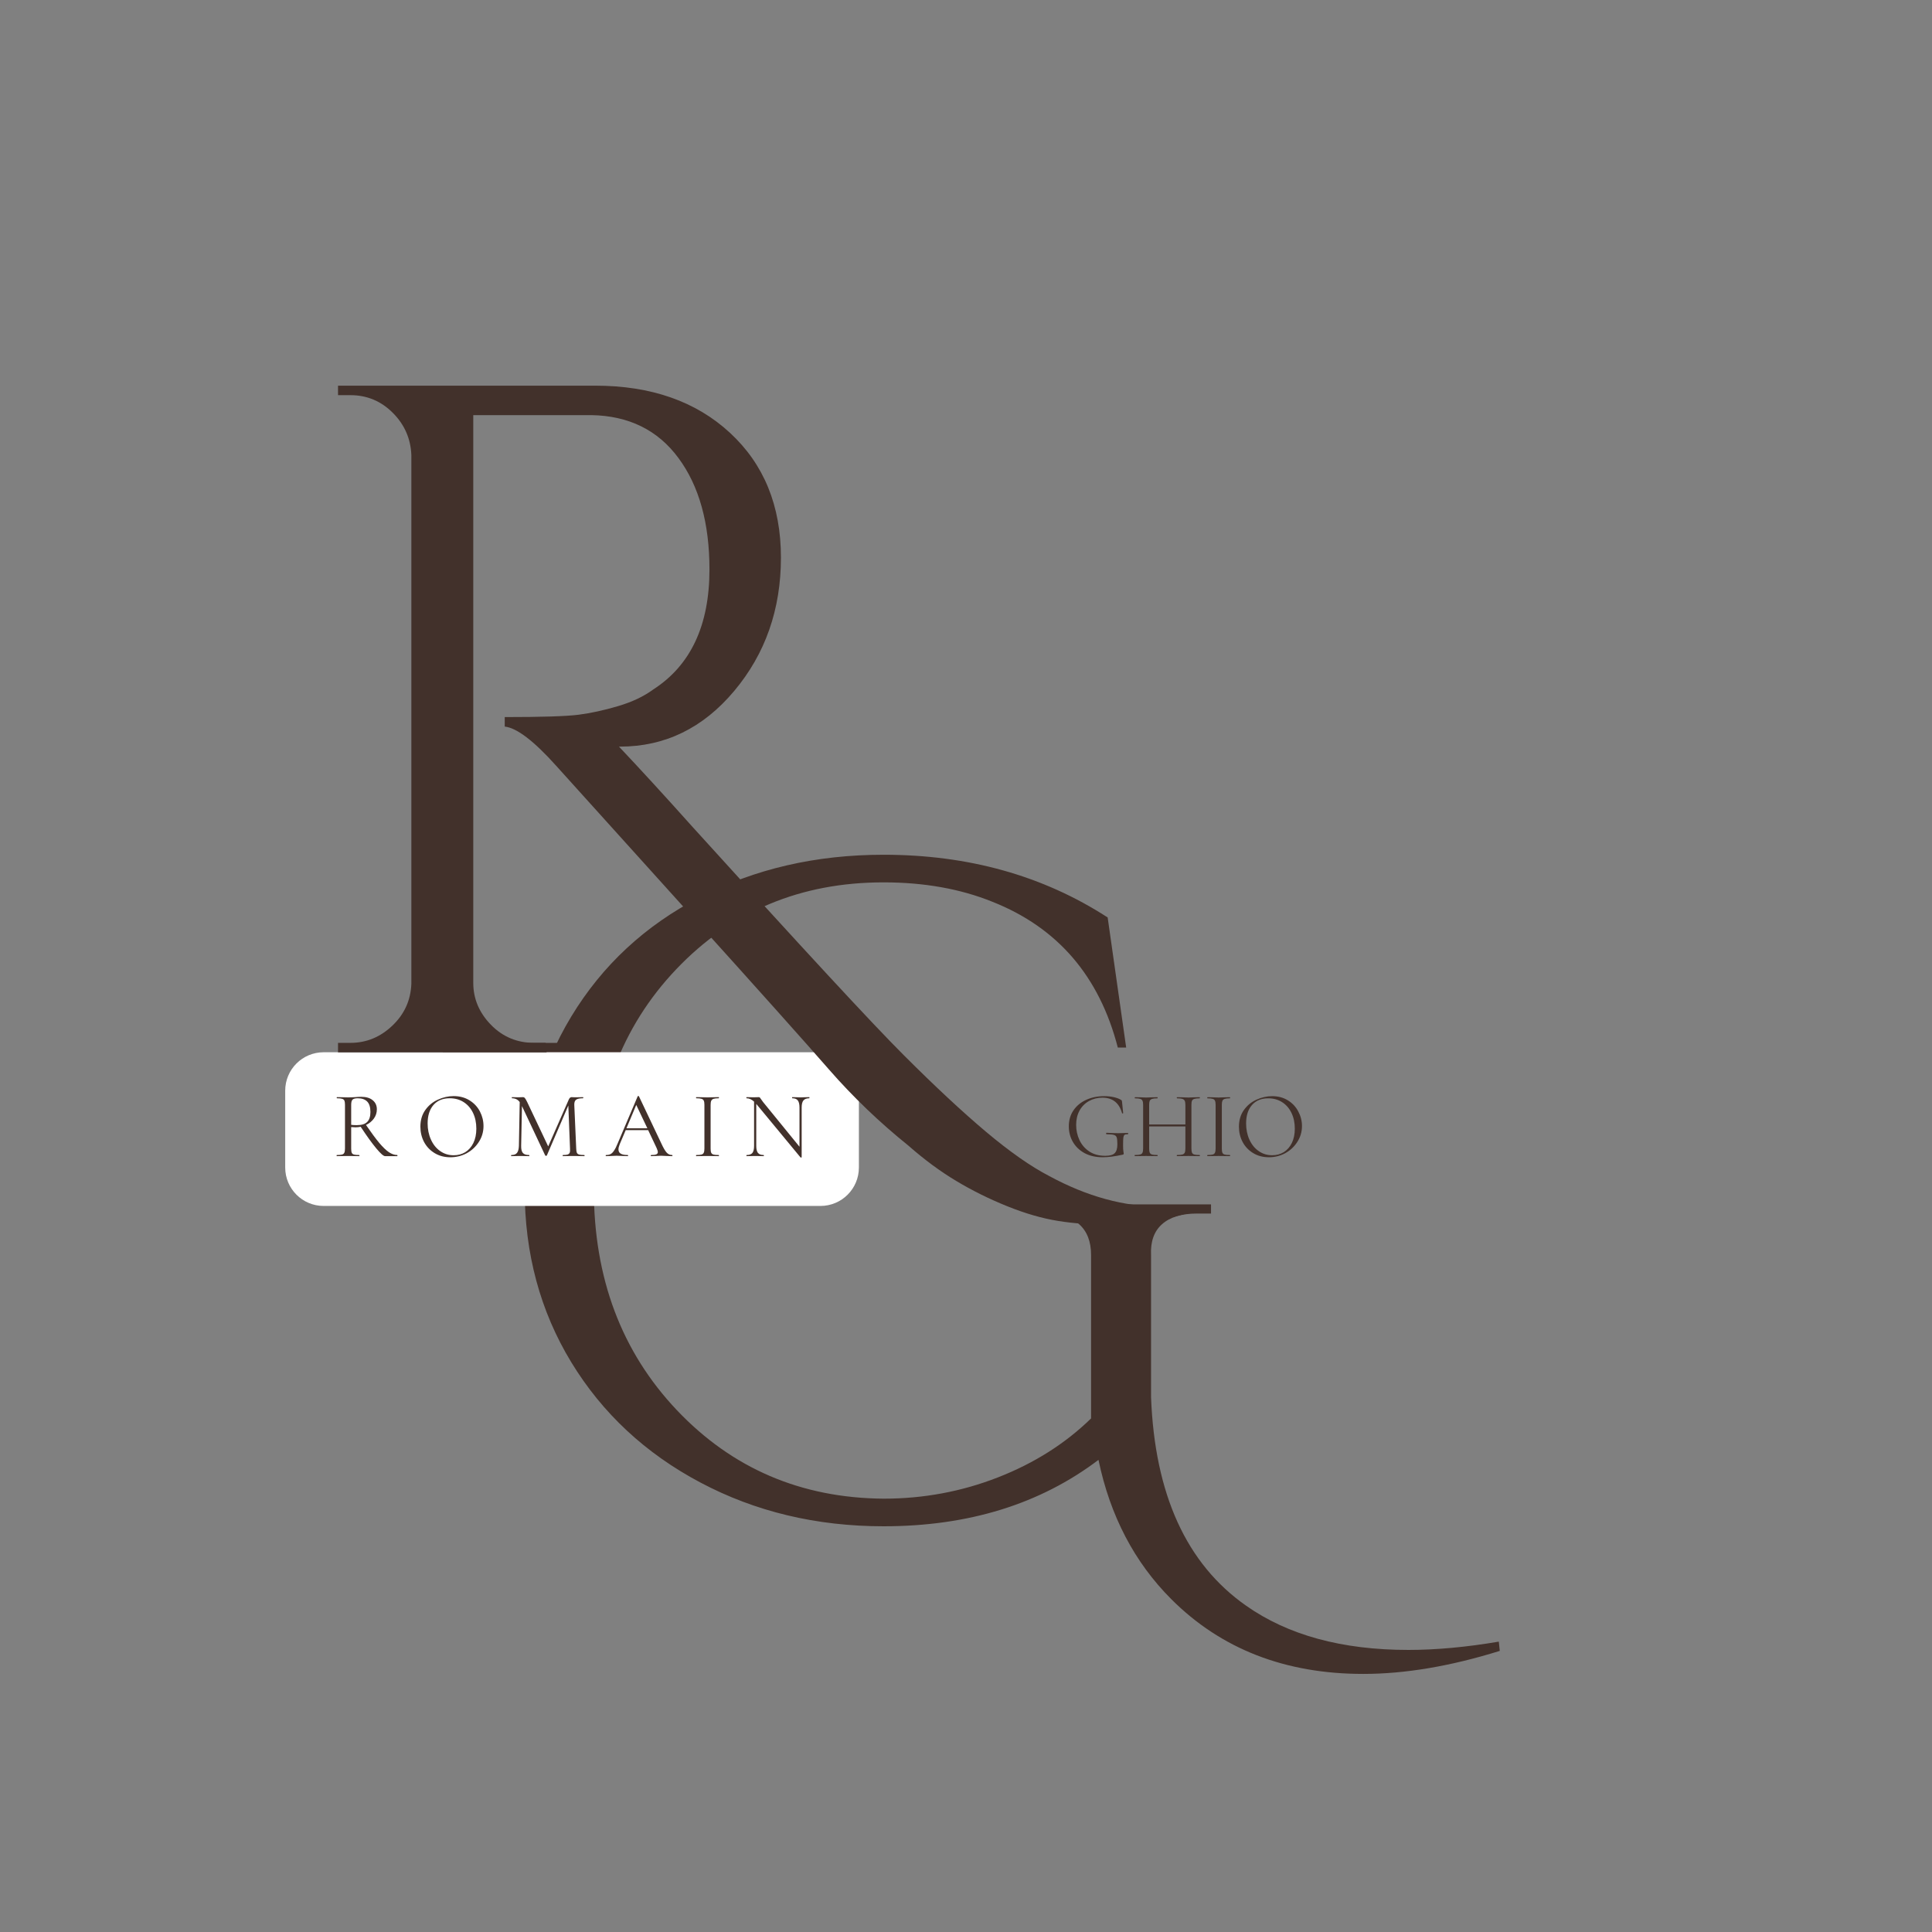 <svg xmlns="http://www.w3.org/2000/svg" xmlns:xlink="http://www.w3.org/1999/xlink" width="500" zoomAndPan="magnify" viewBox="0 0 375 375" height="500" preserveAspectRatio="xMidYMid meet" version="1.0"><rect x="0" y="0" width="375" height="375" fill="#808080" stroke="none"/><defs><g/></defs><g fill="#42312b" fill-opacity="1"><g transform="translate(91.09, 293.75)"><g><path d="M 173.516 31.156 C 158.348 31.156 145.93 26.32 136.266 16.656 C 129.098 9.488 124.383 0.473 122.125 -10.391 C 110.781 -1.797 96.875 2.5 80.406 2.5 C 67.383 2.5 55.531 -0.332 44.844 -6 C 34.164 -11.664 25.812 -19.453 19.781 -29.359 C 13.758 -39.273 10.75 -50.438 10.75 -62.844 C 10.75 -75.258 13.758 -86.453 19.781 -96.422 C 25.812 -106.391 34.141 -114.117 44.766 -119.609 C 55.391 -125.098 67.27 -127.844 80.406 -127.844 C 96.875 -127.844 111.375 -123.785 123.906 -115.672 L 127.5 -90.422 L 125.875 -90.422 C 122.301 -104.273 114.188 -113.707 101.531 -118.719 C 95.32 -121.227 88.281 -122.484 80.406 -122.484 C 64.281 -122.484 50.875 -116.867 40.188 -105.641 C 29.508 -94.422 24.172 -80.188 24.172 -62.938 C 24.172 -45.688 29.539 -31.391 40.281 -20.047 C 51.031 -8.711 64.406 -2.984 80.406 -2.859 C 88.156 -2.859 95.551 -4.234 102.594 -6.984 C 109.645 -9.734 115.676 -13.551 120.688 -18.438 L 120.688 -50.141 C 120.688 -52.766 119.91 -54.766 118.359 -56.141 C 116.805 -57.516 114.598 -58.203 111.734 -58.203 L 108.875 -58.203 L 108.875 -59.984 L 143.969 -59.984 L 143.969 -58.203 L 141.281 -58.203 C 138.289 -58.203 136.02 -57.516 134.469 -56.141 C 132.914 -54.766 132.203 -52.766 132.328 -50.141 L 132.328 -22.562 C 133.047 -3.695 139.191 9.789 150.766 17.906 C 158.891 23.633 169.395 26.5 182.281 26.5 C 187.656 26.5 193.504 25.961 199.828 24.891 L 200.016 26.688 C 190.461 29.664 181.629 31.156 173.516 31.156 Z M 173.516 31.156 "/></g></g></g><path stroke-linecap="butt" transform="matrix(0.75, 0, -0, 0.75, 85.95, 202.425)" fill="none" stroke-linejoin="miter" d="M -0.001 1.501 L 41.056 1.501 " stroke="#42312b" stroke-width="3" stroke-opacity="1" stroke-miterlimit="4"/><path fill="#ffffff" d="M 62.816 204.242 L 159.254 204.242 C 163.371 204.242 166.711 207.582 166.711 211.699 L 166.711 226.613 C 166.711 230.734 163.371 234.074 159.254 234.074 L 62.816 234.074 C 58.695 234.074 55.359 230.734 55.359 226.613 L 55.359 211.699 C 55.359 207.582 58.695 204.242 62.816 204.242 Z M 62.816 204.242 " fill-opacity="1" fill-rule="nonzero"/><g fill="#42312b" fill-opacity="1"><g transform="translate(64.586, 224.407)"><g><path d="M 12.516 -0.219 C 12.547 -0.219 12.562 -0.18 12.562 -0.109 C 12.562 -0.035 12.547 0 12.516 0 L 10.156 0 C 9.852 0 9.281 -0.504 8.438 -1.516 C 7.594 -2.535 6.586 -3.93 5.422 -5.703 C 5.098 -5.629 4.758 -5.594 4.406 -5.594 C 4.32 -5.594 4.047 -5.609 3.578 -5.641 L 3.578 -1.484 C 3.578 -1.109 3.613 -0.832 3.688 -0.656 C 3.758 -0.488 3.898 -0.375 4.109 -0.312 C 4.328 -0.25 4.664 -0.219 5.125 -0.219 C 5.164 -0.219 5.188 -0.18 5.188 -0.109 C 5.188 -0.035 5.164 0 5.125 0 C 4.75 0 4.453 -0.004 4.234 -0.016 L 2.969 -0.031 L 1.719 -0.016 C 1.5 -0.004 1.188 0 0.781 0 C 0.758 0 0.75 -0.035 0.75 -0.109 C 0.75 -0.18 0.758 -0.219 0.781 -0.219 C 1.25 -0.219 1.594 -0.25 1.812 -0.312 C 2.031 -0.375 2.176 -0.492 2.25 -0.672 C 2.332 -0.848 2.375 -1.117 2.375 -1.484 L 2.375 -9.969 C 2.375 -10.332 2.336 -10.598 2.266 -10.766 C 2.191 -10.941 2.047 -11.062 1.828 -11.125 C 1.617 -11.195 1.285 -11.234 0.828 -11.234 C 0.785 -11.234 0.766 -11.27 0.766 -11.344 C 0.766 -11.414 0.785 -11.453 0.828 -11.453 L 1.719 -11.438 C 2.238 -11.414 2.656 -11.406 2.969 -11.406 C 3.238 -11.406 3.488 -11.41 3.719 -11.422 C 3.945 -11.43 4.145 -11.441 4.312 -11.453 C 4.758 -11.492 5.164 -11.516 5.531 -11.516 C 6.5 -11.516 7.242 -11.289 7.766 -10.844 C 8.297 -10.406 8.562 -9.82 8.562 -9.094 C 8.562 -8.426 8.367 -7.828 7.984 -7.297 C 7.598 -6.766 7.086 -6.348 6.453 -6.047 C 7.473 -4.566 8.332 -3.406 9.031 -2.562 C 9.738 -1.727 10.363 -1.129 10.906 -0.766 C 11.457 -0.398 11.992 -0.219 12.516 -0.219 Z M 3.578 -6.078 C 3.879 -6.035 4.238 -6.016 4.656 -6.016 C 5.602 -6.016 6.281 -6.223 6.688 -6.641 C 7.102 -7.055 7.312 -7.695 7.312 -8.562 C 7.312 -9.508 7.098 -10.191 6.672 -10.609 C 6.254 -11.023 5.645 -11.234 4.844 -11.234 C 4.363 -11.234 4.031 -11.145 3.844 -10.969 C 3.664 -10.801 3.578 -10.457 3.578 -9.938 Z M 3.578 -6.078 "/></g></g></g><g fill="#42312b" fill-opacity="1"><g transform="translate(80.706, 224.407)"><g><path d="M 6.703 0.219 C 5.566 0.219 4.555 -0.047 3.672 -0.578 C 2.785 -1.109 2.098 -1.828 1.609 -2.734 C 1.129 -3.648 0.891 -4.645 0.891 -5.719 C 0.891 -6.977 1.207 -8.055 1.844 -8.953 C 2.477 -9.848 3.297 -10.52 4.297 -10.969 C 5.297 -11.426 6.312 -11.656 7.344 -11.656 C 8.508 -11.656 9.531 -11.383 10.406 -10.844 C 11.289 -10.301 11.969 -9.582 12.438 -8.688 C 12.906 -7.789 13.141 -6.844 13.141 -5.844 C 13.141 -4.727 12.844 -3.707 12.25 -2.781 C 11.664 -1.852 10.883 -1.117 9.906 -0.578 C 8.926 -0.047 7.859 0.219 6.703 0.219 Z M 7.344 -0.172 C 8.176 -0.172 8.926 -0.367 9.594 -0.766 C 10.258 -1.172 10.785 -1.766 11.172 -2.547 C 11.555 -3.328 11.75 -4.254 11.75 -5.328 C 11.75 -6.484 11.535 -7.504 11.109 -8.391 C 10.68 -9.285 10.078 -9.984 9.297 -10.484 C 8.523 -10.984 7.617 -11.234 6.578 -11.234 C 5.234 -11.234 4.18 -10.797 3.422 -9.922 C 2.672 -9.055 2.297 -7.867 2.297 -6.359 C 2.297 -5.211 2.508 -4.164 2.938 -3.219 C 3.363 -2.27 3.961 -1.523 4.734 -0.984 C 5.504 -0.441 6.375 -0.172 7.344 -0.172 Z M 7.344 -0.172 "/></g></g></g><g fill="#42312b" fill-opacity="1"><g transform="translate(98.531, 224.407)"><g><path d="M 14.875 -0.219 C 14.914 -0.219 14.938 -0.18 14.938 -0.109 C 14.938 -0.035 14.914 0 14.875 0 C 14.5 0 14.203 -0.004 13.984 -0.016 L 12.719 -0.031 L 11.547 -0.016 C 11.348 -0.004 11.07 0 10.719 0 C 10.695 0 10.688 -0.035 10.688 -0.109 C 10.688 -0.18 10.695 -0.219 10.719 -0.219 C 11.133 -0.219 11.441 -0.25 11.641 -0.312 C 11.848 -0.383 11.984 -0.504 12.047 -0.672 C 12.117 -0.848 12.141 -1.117 12.109 -1.484 L 11.781 -9.828 L 7.609 -0.125 C 7.578 -0.082 7.523 -0.062 7.453 -0.062 C 7.398 -0.062 7.348 -0.082 7.297 -0.125 L 2.781 -9.719 L 2.625 -2 C 2.613 -1.352 2.723 -0.895 2.953 -0.625 C 3.18 -0.352 3.586 -0.219 4.172 -0.219 C 4.203 -0.219 4.219 -0.18 4.219 -0.109 C 4.219 -0.035 4.203 0 4.172 0 C 3.836 0 3.578 -0.004 3.391 -0.016 L 2.406 -0.031 L 1.453 -0.016 C 1.273 -0.004 1.031 0 0.719 0 C 0.688 0 0.672 -0.035 0.672 -0.109 C 0.672 -0.18 0.688 -0.219 0.719 -0.219 C 1.227 -0.219 1.594 -0.352 1.812 -0.625 C 2.039 -0.906 2.164 -1.363 2.188 -2 L 2.344 -10.5 C 1.977 -10.988 1.477 -11.234 0.844 -11.234 C 0.82 -11.234 0.812 -11.27 0.812 -11.344 C 0.812 -11.414 0.82 -11.453 0.844 -11.453 L 1.516 -11.438 C 1.641 -11.426 1.812 -11.422 2.031 -11.422 C 2.25 -11.422 2.438 -11.426 2.594 -11.438 C 2.75 -11.445 2.867 -11.453 2.953 -11.453 C 3.109 -11.453 3.238 -11.395 3.344 -11.281 C 3.445 -11.164 3.598 -10.906 3.797 -10.5 L 7.875 -1.891 L 11.875 -11 C 12.008 -11.301 12.191 -11.453 12.422 -11.453 C 12.484 -11.453 12.57 -11.445 12.688 -11.438 C 12.801 -11.426 12.957 -11.422 13.156 -11.422 L 14.016 -11.438 C 14.148 -11.445 14.352 -11.453 14.625 -11.453 C 14.664 -11.453 14.688 -11.414 14.688 -11.344 C 14.688 -11.27 14.664 -11.234 14.625 -11.234 C 14.008 -11.234 13.57 -11.145 13.312 -10.969 C 13.051 -10.789 12.926 -10.457 12.938 -9.969 L 13.312 -1.484 C 13.32 -1.109 13.363 -0.832 13.438 -0.656 C 13.52 -0.488 13.664 -0.375 13.875 -0.312 C 14.082 -0.25 14.414 -0.219 14.875 -0.219 Z M 14.875 -0.219 "/></g></g></g><g fill="#42312b" fill-opacity="1"><g transform="translate(117.637, 224.407)"><g><path d="M 12.812 -0.219 C 12.863 -0.219 12.891 -0.18 12.891 -0.109 C 12.891 -0.035 12.863 0 12.812 0 C 12.582 0 12.223 -0.008 11.734 -0.031 C 11.242 -0.062 10.891 -0.078 10.672 -0.078 C 10.398 -0.078 10.055 -0.062 9.641 -0.031 C 9.242 -0.008 8.945 0 8.75 0 C 8.695 0 8.672 -0.035 8.672 -0.109 C 8.672 -0.18 8.695 -0.219 8.75 -0.219 C 9.195 -0.219 9.523 -0.258 9.734 -0.344 C 9.941 -0.426 10.047 -0.57 10.047 -0.781 C 10.047 -0.957 9.969 -1.223 9.812 -1.578 L 8.172 -5.047 L 3.812 -5.047 L 2.656 -2.328 C 2.488 -1.91 2.406 -1.57 2.406 -1.312 C 2.406 -0.938 2.551 -0.66 2.844 -0.484 C 3.145 -0.305 3.598 -0.219 4.203 -0.219 C 4.254 -0.219 4.281 -0.18 4.281 -0.109 C 4.281 -0.035 4.254 0 4.203 0 C 3.984 0 3.664 -0.008 3.25 -0.031 C 2.781 -0.062 2.375 -0.078 2.031 -0.078 C 1.719 -0.078 1.352 -0.062 0.938 -0.031 C 0.57 -0.008 0.266 0 0.016 0 C -0.047 0 -0.078 -0.035 -0.078 -0.109 C -0.078 -0.18 -0.047 -0.219 0.016 -0.219 C 0.359 -0.219 0.648 -0.281 0.891 -0.406 C 1.129 -0.539 1.352 -0.77 1.562 -1.094 C 1.781 -1.414 2.016 -1.883 2.266 -2.5 L 6.141 -11.625 C 6.16 -11.656 6.203 -11.672 6.266 -11.672 C 6.328 -11.672 6.363 -11.656 6.375 -11.625 L 10.703 -2.516 C 11.117 -1.609 11.473 -1 11.766 -0.688 C 12.055 -0.375 12.406 -0.219 12.812 -0.219 Z M 3.953 -5.406 L 8.016 -5.406 L 5.859 -9.938 Z M 3.953 -5.406 "/></g></g></g><g fill="#42312b" fill-opacity="1"><g transform="translate(134.289, 224.407)"><g><path d="M 3.641 -1.484 C 3.641 -1.117 3.676 -0.848 3.75 -0.672 C 3.832 -0.492 3.977 -0.375 4.188 -0.312 C 4.406 -0.25 4.742 -0.219 5.203 -0.219 C 5.242 -0.219 5.266 -0.18 5.266 -0.109 C 5.266 -0.035 5.242 0 5.203 0 C 4.836 0 4.547 -0.004 4.328 -0.016 L 3.031 -0.031 L 1.766 -0.016 C 1.535 -0.004 1.234 0 0.859 0 C 0.828 0 0.812 -0.035 0.812 -0.109 C 0.812 -0.18 0.828 -0.219 0.859 -0.219 C 1.328 -0.219 1.664 -0.25 1.875 -0.312 C 2.094 -0.375 2.238 -0.492 2.312 -0.672 C 2.395 -0.848 2.438 -1.117 2.438 -1.484 L 2.438 -9.969 C 2.438 -10.332 2.395 -10.598 2.312 -10.766 C 2.238 -10.941 2.094 -11.062 1.875 -11.125 C 1.664 -11.195 1.328 -11.234 0.859 -11.234 C 0.828 -11.234 0.812 -11.27 0.812 -11.344 C 0.812 -11.414 0.828 -11.453 0.859 -11.453 L 1.766 -11.438 C 2.273 -11.414 2.695 -11.406 3.031 -11.406 C 3.395 -11.406 3.832 -11.414 4.344 -11.438 L 5.203 -11.453 C 5.242 -11.453 5.266 -11.414 5.266 -11.344 C 5.266 -11.27 5.242 -11.234 5.203 -11.234 C 4.754 -11.234 4.422 -11.195 4.203 -11.125 C 3.992 -11.051 3.848 -10.926 3.766 -10.75 C 3.68 -10.57 3.641 -10.301 3.641 -9.938 Z M 3.641 -1.484 "/></g></g></g><g fill="#42312b" fill-opacity="1"><g transform="translate(144.164, 224.407)"><g><path d="M 12.906 -11.453 C 12.938 -11.453 12.953 -11.414 12.953 -11.344 C 12.953 -11.27 12.938 -11.234 12.906 -11.234 C 12.395 -11.234 12.02 -11.094 11.781 -10.812 C 11.551 -10.531 11.438 -10.07 11.438 -9.438 L 11.438 0.219 C 11.438 0.238 11.406 0.254 11.344 0.266 C 11.281 0.285 11.238 0.281 11.219 0.25 L 2.781 -9.953 L 2.625 -10.141 L 2.625 -2 C 2.625 -1.363 2.734 -0.906 2.953 -0.625 C 3.18 -0.352 3.547 -0.219 4.047 -0.219 C 4.086 -0.219 4.109 -0.18 4.109 -0.109 C 4.109 -0.035 4.086 0 4.047 0 C 3.742 0 3.516 -0.004 3.359 -0.016 L 2.438 -0.031 L 1.5 -0.016 C 1.332 -0.004 1.082 0 0.75 0 C 0.727 0 0.719 -0.035 0.719 -0.109 C 0.719 -0.18 0.727 -0.219 0.75 -0.219 C 1.281 -0.219 1.656 -0.352 1.875 -0.625 C 2.094 -0.906 2.203 -1.363 2.203 -2 L 2.203 -10.578 C 1.723 -11.016 1.238 -11.234 0.75 -11.234 C 0.719 -11.234 0.703 -11.27 0.703 -11.344 C 0.703 -11.414 0.719 -11.453 0.75 -11.453 L 1.422 -11.438 C 1.578 -11.426 1.781 -11.422 2.031 -11.422 C 2.301 -11.422 2.52 -11.426 2.688 -11.438 C 2.863 -11.445 3 -11.453 3.094 -11.453 C 3.195 -11.453 3.27 -11.43 3.312 -11.391 C 3.352 -11.348 3.422 -11.254 3.516 -11.109 C 3.66 -10.891 3.805 -10.688 3.953 -10.5 L 11.016 -1.828 L 11.016 -9.438 C 11.016 -10.07 10.906 -10.531 10.688 -10.812 C 10.477 -11.094 10.125 -11.234 9.625 -11.234 C 9.594 -11.234 9.578 -11.27 9.578 -11.344 C 9.578 -11.414 9.594 -11.453 9.625 -11.453 L 10.344 -11.438 C 10.707 -11.414 11.004 -11.406 11.234 -11.406 C 11.453 -11.406 11.758 -11.414 12.156 -11.438 Z M 12.906 -11.453 "/></g></g></g><g fill="#42312b" fill-opacity="1"><g transform="translate(54.517, 204.263)"><g><path d="M 175.266 31.422 C 170.086 32.785 165.492 33.469 161.484 33.469 C 157.484 33.469 153.941 33.219 150.859 32.719 C 147.773 32.227 144.477 31.273 140.969 29.859 C 137.457 28.441 134.16 26.805 131.078 24.953 C 127.992 23.109 124.91 20.832 121.828 18.125 C 116.16 13.562 111.016 8.629 106.391 3.328 C 101.773 -1.973 92.875 -11.926 79.688 -26.531 C 66.5 -41.133 57.742 -50.836 53.422 -55.641 C 49.109 -60.453 45.785 -62.984 43.453 -63.234 L 43.453 -65.078 C 50.598 -65.078 55.367 -65.227 57.766 -65.531 C 60.172 -65.844 62.727 -66.398 65.438 -67.203 C 68.156 -68.004 70.438 -69.082 72.281 -70.438 C 79.551 -75.125 83.188 -82.891 83.188 -93.734 C 83.188 -102.734 81.18 -109.941 77.172 -115.359 C 73.172 -120.785 67.535 -123.562 60.266 -123.688 L 37.344 -123.688 L 37.344 -13.5 C 37.344 -10.414 38.484 -7.703 40.766 -5.359 C 43.047 -3.016 45.848 -1.844 49.172 -1.844 L 51.391 -1.844 L 51.578 0 L 11.094 0 L 11.094 -1.844 L 13.5 -1.844 C 16.582 -1.844 19.289 -2.953 21.625 -5.172 C 23.969 -7.391 25.203 -10.102 25.328 -13.312 L 25.328 -115.922 C 25.203 -119.117 24 -121.859 21.719 -124.141 C 19.438 -126.422 16.695 -127.562 13.5 -127.562 L 11.094 -127.562 L 11.094 -129.406 L 61.016 -129.406 C 71.859 -129.406 80.578 -126.352 87.172 -120.25 C 93.766 -114.156 97.062 -106.082 97.062 -96.031 C 97.062 -85.988 94.039 -77.363 88 -70.156 C 81.957 -62.945 74.562 -59.344 65.812 -59.344 C 65.812 -59.344 65.75 -59.344 65.625 -59.344 C 69.82 -54.906 74.566 -49.727 79.859 -43.812 C 101.18 -20.27 114.863 -5.484 120.906 0.547 C 126.945 6.586 132.273 11.551 136.891 15.438 C 141.516 19.32 145.613 22.188 149.188 24.031 C 156.469 27.977 163.68 29.953 170.828 29.953 C 172.305 29.953 173.785 29.828 175.266 29.578 Z M 175.266 31.422 "/></g></g></g><g fill="#42312b" fill-opacity="1"><g transform="translate(206.568, 224.404)"><g><path d="M 7.469 0.219 C 6.125 0.219 4.953 -0.047 3.953 -0.578 C 2.961 -1.117 2.203 -1.848 1.672 -2.766 C 1.148 -3.68 0.891 -4.688 0.891 -5.781 C 0.891 -6.969 1.188 -8 1.781 -8.875 C 2.383 -9.758 3.207 -10.441 4.25 -10.922 C 5.289 -11.398 6.461 -11.641 7.766 -11.641 C 8.41 -11.641 9.02 -11.578 9.594 -11.453 C 10.164 -11.328 10.641 -11.148 11.016 -10.922 C 11.109 -10.867 11.16 -10.82 11.172 -10.781 C 11.191 -10.75 11.207 -10.66 11.219 -10.516 L 11.438 -8.359 C 11.438 -8.328 11.398 -8.301 11.328 -8.281 C 11.266 -8.27 11.227 -8.289 11.219 -8.344 C 10.656 -10.344 9.383 -11.344 7.406 -11.344 C 6.445 -11.344 5.578 -11.125 4.797 -10.688 C 4.023 -10.258 3.414 -9.645 2.969 -8.844 C 2.531 -8.039 2.312 -7.113 2.312 -6.062 C 2.312 -5.02 2.523 -4.039 2.953 -3.125 C 3.379 -2.207 4.016 -1.469 4.859 -0.906 C 5.711 -0.344 6.742 -0.062 7.953 -0.062 C 8.828 -0.062 9.438 -0.227 9.781 -0.562 C 10.133 -0.895 10.312 -1.469 10.312 -2.281 C 10.312 -2.914 10.27 -3.359 10.188 -3.609 C 10.113 -3.859 9.941 -4.023 9.672 -4.109 C 9.398 -4.203 8.922 -4.25 8.234 -4.25 C 8.16 -4.25 8.125 -4.297 8.125 -4.391 C 8.125 -4.43 8.129 -4.461 8.141 -4.484 C 8.16 -4.516 8.188 -4.531 8.219 -4.531 C 9.164 -4.477 9.93 -4.453 10.516 -4.453 C 11.078 -4.453 11.68 -4.469 12.328 -4.5 C 12.359 -4.5 12.379 -4.484 12.391 -4.453 C 12.41 -4.422 12.422 -4.395 12.422 -4.375 C 12.422 -4.289 12.391 -4.25 12.328 -4.25 C 12.023 -4.258 11.816 -4.219 11.703 -4.125 C 11.586 -4.031 11.508 -3.848 11.469 -3.578 C 11.438 -3.305 11.422 -2.816 11.422 -2.109 C 11.422 -1.555 11.441 -1.16 11.484 -0.922 C 11.523 -0.691 11.547 -0.551 11.547 -0.5 C 11.547 -0.426 11.531 -0.375 11.5 -0.344 C 11.477 -0.32 11.426 -0.301 11.344 -0.281 C 9.832 0.051 8.539 0.219 7.469 0.219 Z M 7.469 0.219 "/></g></g></g><g fill="#42312b" fill-opacity="1"><g transform="translate(219.63, 224.404)"><g><path d="M 13.203 -0.219 C 13.242 -0.219 13.266 -0.18 13.266 -0.109 C 13.266 -0.035 13.242 0 13.203 0 C 12.828 0 12.531 -0.004 12.312 -0.016 L 11.047 -0.031 L 9.703 -0.016 C 9.492 -0.004 9.207 0 8.844 0 C 8.801 0 8.781 -0.035 8.781 -0.109 C 8.781 -0.18 8.801 -0.219 8.844 -0.219 C 9.312 -0.219 9.656 -0.25 9.875 -0.312 C 10.094 -0.375 10.242 -0.492 10.328 -0.672 C 10.41 -0.848 10.453 -1.117 10.453 -1.484 L 10.453 -5.766 L 3.422 -5.766 L 3.422 -1.484 C 3.422 -1.117 3.457 -0.848 3.531 -0.672 C 3.613 -0.492 3.766 -0.375 3.984 -0.312 C 4.203 -0.25 4.551 -0.219 5.031 -0.219 C 5.051 -0.219 5.062 -0.18 5.062 -0.109 C 5.062 -0.035 5.051 0 5.031 0 C 4.656 0 4.359 -0.004 4.141 -0.016 L 2.812 -0.031 L 1.562 -0.016 C 1.332 -0.004 1.023 0 0.641 0 C 0.617 0 0.609 -0.035 0.609 -0.109 C 0.609 -0.18 0.617 -0.219 0.641 -0.219 C 1.098 -0.219 1.441 -0.25 1.672 -0.312 C 1.898 -0.375 2.051 -0.492 2.125 -0.672 C 2.207 -0.848 2.25 -1.117 2.25 -1.484 L 2.25 -9.953 C 2.25 -10.316 2.207 -10.582 2.125 -10.75 C 2.051 -10.926 1.906 -11.047 1.688 -11.109 C 1.469 -11.18 1.125 -11.219 0.656 -11.219 C 0.633 -11.219 0.625 -11.254 0.625 -11.328 C 0.625 -11.398 0.633 -11.438 0.656 -11.438 L 1.594 -11.422 C 2.102 -11.391 2.508 -11.375 2.812 -11.375 C 3.164 -11.375 3.613 -11.391 4.156 -11.422 L 5.031 -11.438 C 5.051 -11.438 5.062 -11.398 5.062 -11.328 C 5.062 -11.254 5.051 -11.219 5.031 -11.219 C 4.57 -11.219 4.227 -11.18 4 -11.109 C 3.77 -11.035 3.613 -10.91 3.531 -10.734 C 3.457 -10.555 3.422 -10.285 3.422 -9.922 L 3.422 -6.141 L 10.453 -6.141 L 10.453 -9.922 C 10.453 -10.285 10.41 -10.555 10.328 -10.734 C 10.242 -10.91 10.094 -11.035 9.875 -11.109 C 9.656 -11.18 9.312 -11.219 8.844 -11.219 C 8.801 -11.219 8.781 -11.254 8.781 -11.328 C 8.781 -11.398 8.801 -11.438 8.844 -11.438 L 9.703 -11.422 C 10.234 -11.391 10.68 -11.375 11.047 -11.375 C 11.379 -11.375 11.801 -11.391 12.312 -11.422 L 13.203 -11.438 C 13.242 -11.438 13.266 -11.398 13.266 -11.328 C 13.266 -11.254 13.242 -11.219 13.203 -11.219 C 12.742 -11.219 12.406 -11.18 12.188 -11.109 C 11.969 -11.047 11.816 -10.926 11.734 -10.75 C 11.66 -10.582 11.625 -10.316 11.625 -9.953 L 11.625 -1.484 C 11.625 -1.117 11.66 -0.848 11.734 -0.672 C 11.816 -0.492 11.969 -0.375 12.188 -0.312 C 12.406 -0.25 12.742 -0.219 13.203 -0.219 Z M 13.203 -0.219 "/></g></g></g><g fill="#42312b" fill-opacity="1"><g transform="translate(233.514, 224.404)"><g><path d="M 3.641 -1.484 C 3.641 -1.117 3.676 -0.848 3.75 -0.672 C 3.82 -0.492 3.961 -0.375 4.172 -0.312 C 4.391 -0.25 4.734 -0.219 5.203 -0.219 C 5.234 -0.219 5.25 -0.18 5.25 -0.109 C 5.25 -0.035 5.234 0 5.203 0 C 4.828 0 4.531 -0.004 4.312 -0.016 L 3.016 -0.031 L 1.75 -0.016 C 1.531 -0.004 1.234 0 0.859 0 C 0.828 0 0.812 -0.035 0.812 -0.109 C 0.812 -0.18 0.828 -0.219 0.859 -0.219 C 1.328 -0.219 1.664 -0.25 1.875 -0.312 C 2.094 -0.375 2.238 -0.492 2.312 -0.672 C 2.395 -0.848 2.438 -1.117 2.438 -1.484 L 2.438 -9.953 C 2.438 -10.316 2.395 -10.582 2.312 -10.75 C 2.238 -10.926 2.094 -11.047 1.875 -11.109 C 1.664 -11.18 1.328 -11.219 0.859 -11.219 C 0.828 -11.219 0.812 -11.254 0.812 -11.328 C 0.812 -11.398 0.828 -11.438 0.859 -11.438 L 1.75 -11.422 C 2.27 -11.391 2.691 -11.375 3.016 -11.375 C 3.379 -11.375 3.82 -11.391 4.344 -11.422 L 5.203 -11.438 C 5.234 -11.438 5.25 -11.398 5.25 -11.328 C 5.25 -11.254 5.234 -11.219 5.203 -11.219 C 4.742 -11.219 4.406 -11.18 4.188 -11.109 C 3.977 -11.035 3.832 -10.91 3.75 -10.734 C 3.676 -10.555 3.641 -10.285 3.641 -9.922 Z M 3.641 -1.484 "/></g></g></g><g fill="#42312b" fill-opacity="1"><g transform="translate(239.587, 224.404)"><g><path d="M 6.703 0.219 C 5.566 0.219 4.555 -0.047 3.672 -0.578 C 2.785 -1.109 2.098 -1.828 1.609 -2.734 C 1.129 -3.641 0.891 -4.629 0.891 -5.703 C 0.891 -6.961 1.207 -8.039 1.844 -8.938 C 2.477 -9.832 3.289 -10.504 4.281 -10.953 C 5.281 -11.41 6.301 -11.641 7.344 -11.641 C 8.5 -11.641 9.516 -11.367 10.391 -10.828 C 11.266 -10.285 11.938 -9.566 12.406 -8.672 C 12.883 -7.785 13.125 -6.844 13.125 -5.844 C 13.125 -4.727 12.828 -3.707 12.234 -2.781 C 11.648 -1.852 10.867 -1.117 9.891 -0.578 C 8.91 -0.047 7.848 0.219 6.703 0.219 Z M 7.344 -0.172 C 8.164 -0.172 8.91 -0.367 9.578 -0.766 C 10.242 -1.172 10.77 -1.766 11.156 -2.547 C 11.539 -3.328 11.734 -4.254 11.734 -5.328 C 11.734 -6.473 11.52 -7.488 11.094 -8.375 C 10.664 -9.27 10.062 -9.969 9.281 -10.469 C 8.508 -10.969 7.602 -11.219 6.562 -11.219 C 5.227 -11.219 4.18 -10.785 3.422 -9.922 C 2.66 -9.055 2.281 -7.863 2.281 -6.344 C 2.281 -5.195 2.492 -4.148 2.922 -3.203 C 3.348 -2.266 3.945 -1.523 4.719 -0.984 C 5.488 -0.441 6.363 -0.172 7.344 -0.172 Z M 7.344 -0.172 "/></g></g></g></svg>